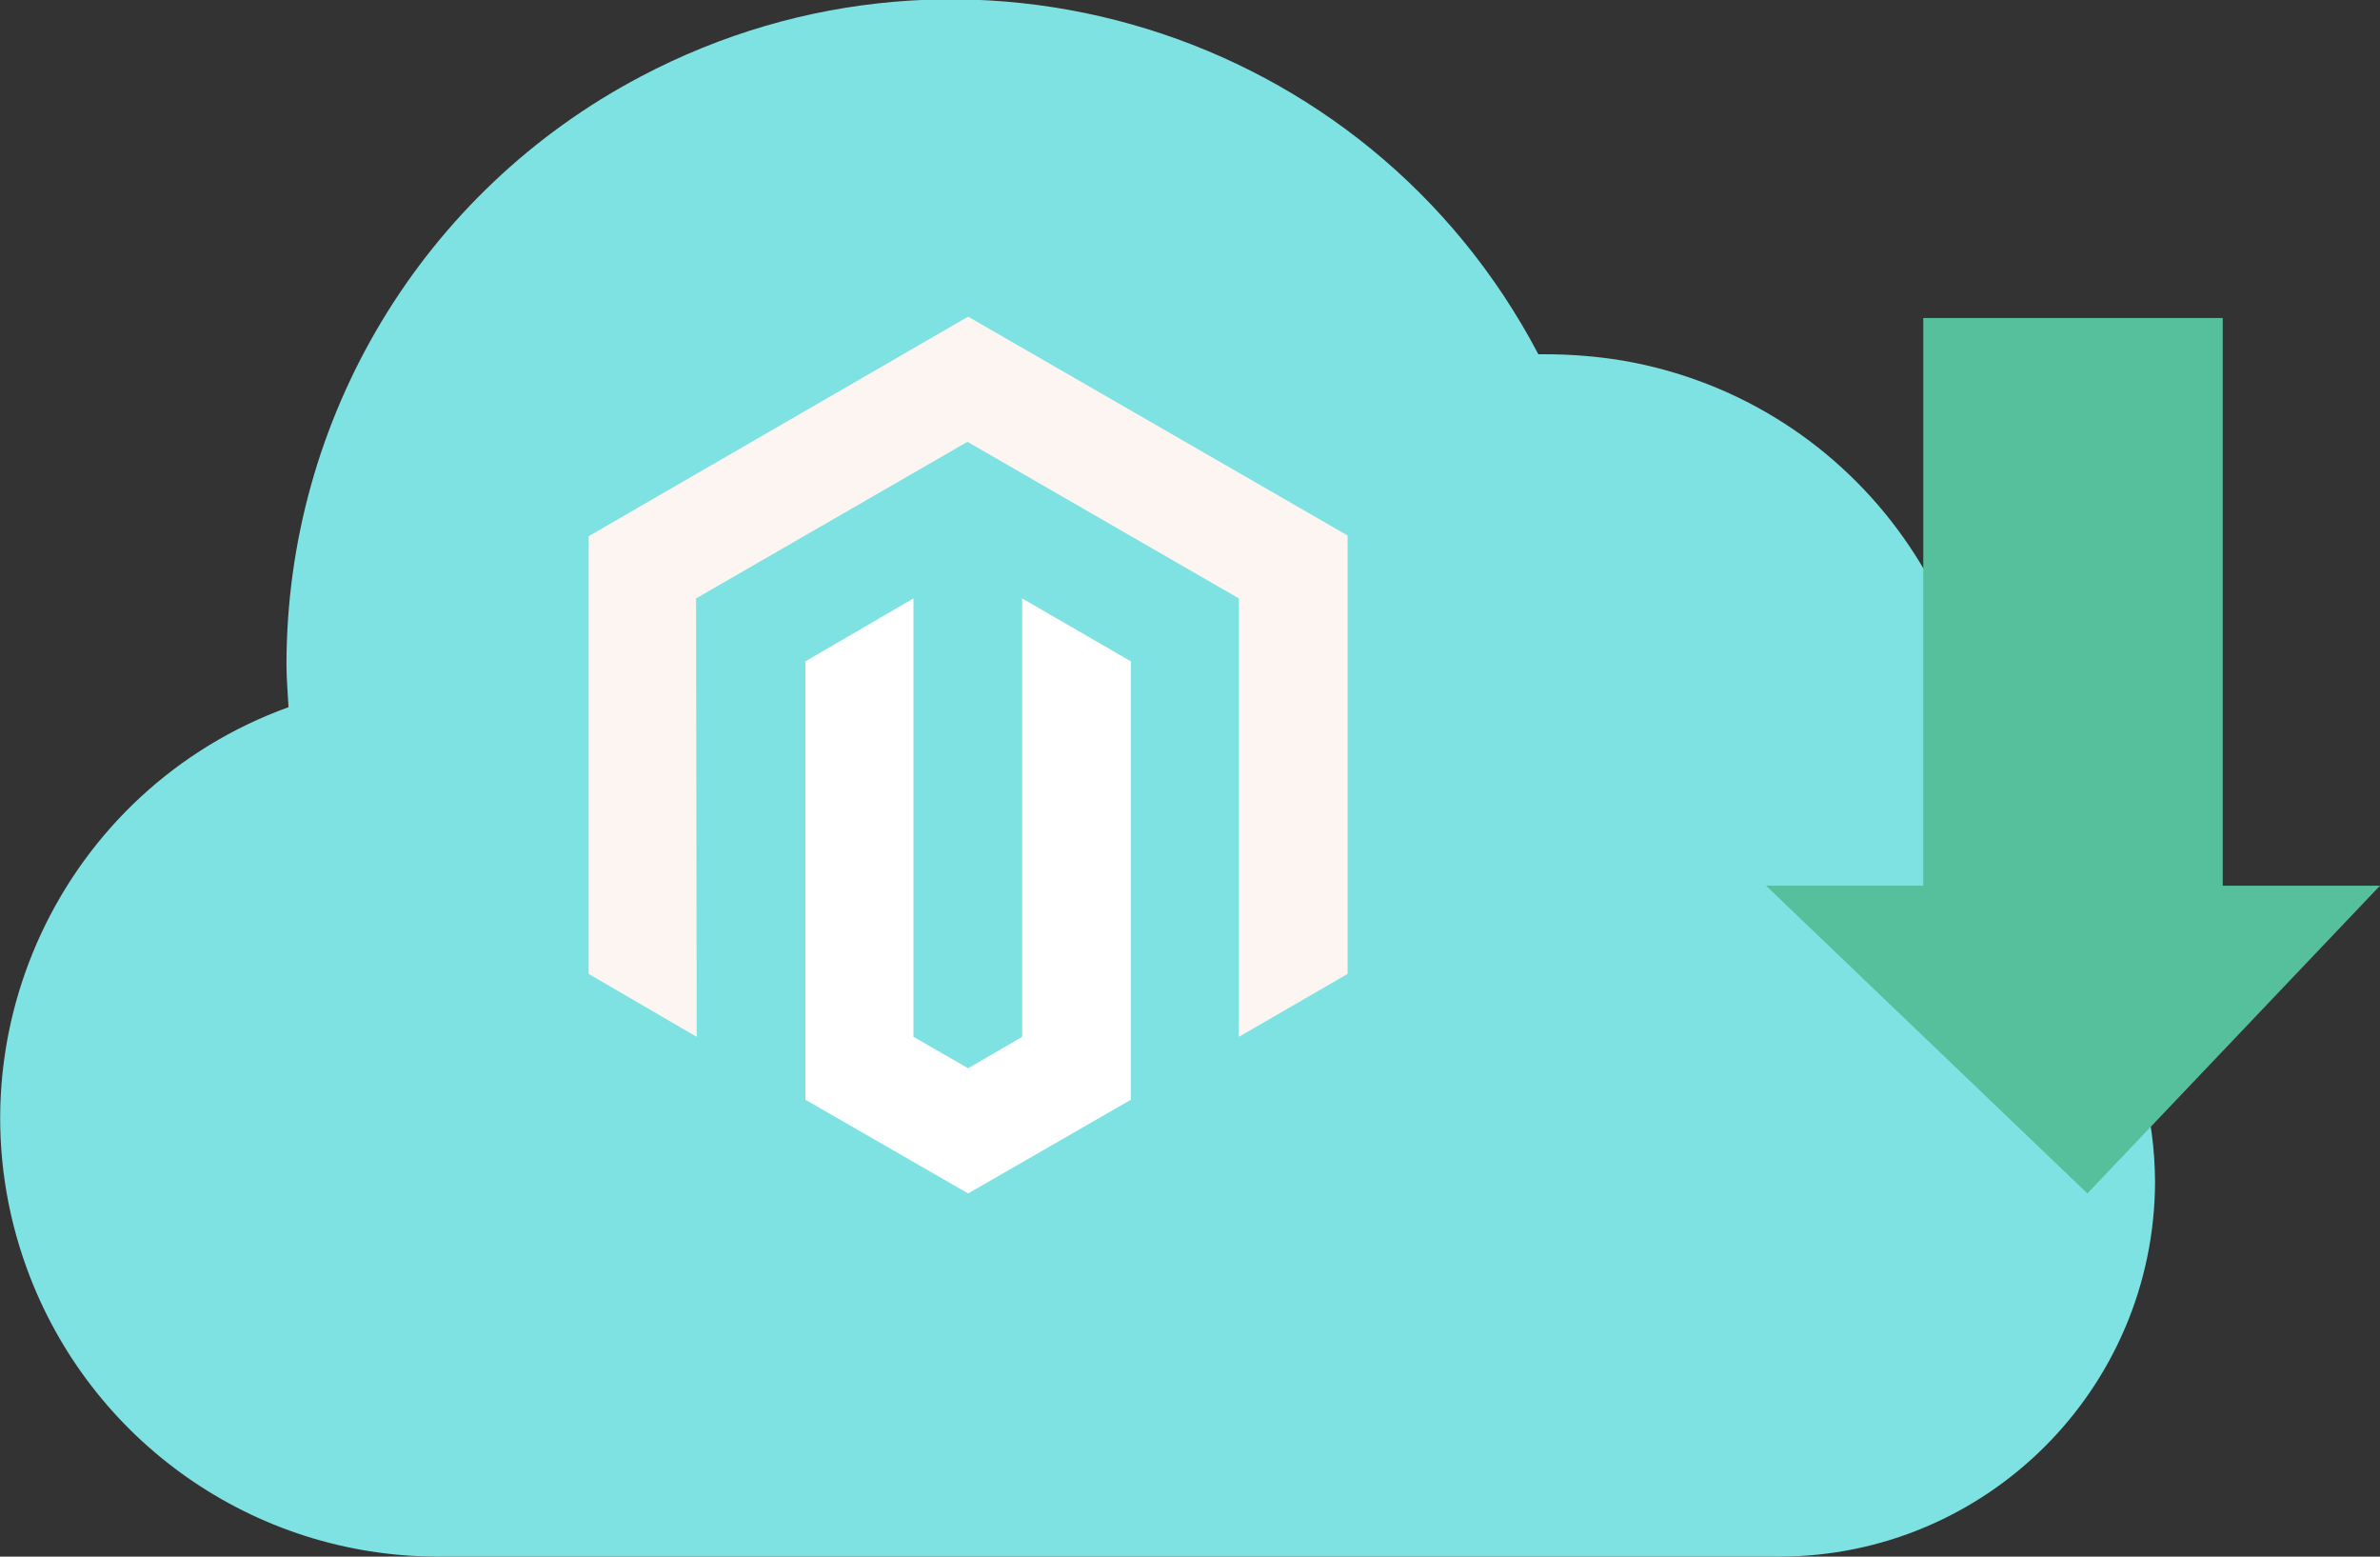 <?xml version="1.0" encoding="utf-8"?>
<!-- Generator: Adobe Illustrator 22.0.1, SVG Export Plug-In . SVG Version: 6.00 Build 0)  -->
<svg version="1.1" id="Layer_1" xmlns="http://www.w3.org/2000/svg" xmlns:xlink="http://www.w3.org/1999/xlink" x="0px" y="0px"
	 viewBox="0 0 348.1 227.6" style="enable-background:new 0 0 348.1 227.6;" xml:space="preserve">
<rect x="0" y="0" width="348.1" height="227.6" fill="#333333" stroke="none"/>
<style type="text/css">
	.st0{fill:#7FE2E2;}
	.st1{fill:#56BF9C;}
	.st2{fill:#FCF5F2;}
	.st3{fill:#FFFFFF;}
</style>
<title>free-magento-installation</title>
<path class="st0" d="M289.2,126.1c5.9-34.6-17.3-67.5-52-73.4c-3.7-0.6-7.4-0.9-11.2-0.9c-0.3,0-0.6,0-1,0
	C200,4.2,141.2-13.9,93.7,11.2C61.8,28,41.9,61.1,41.9,97.2c0,2.1,0.2,4.2,0.3,6.2c-33.2,12-50.4,48.7-38.3,82
	c9.2,25.3,33.2,42.2,60.2,42.2h196.1c30.3,0,54.9-24.5,55-54.8C315.1,153.7,305.3,136.1,289.2,126.1L289.2,126.1z"/>
<polygon class="st1" points="258.3,129.5 305.3,174.5 348.1,129.5 325.1,129.5 325.1,46.5 281.3,46.5 281.3,129.5 "/>
<polygon class="st2" points="141.6,46.3 86.1,78.4 86.1,142.4 101.9,151.6 101.8,87.5 141.5,64.6 181.2,87.5 181.2,151.6 
	197.1,142.4 197.1,78.3 "/>
<polygon class="st3" points="149.5,151.6 141.6,156.2 133.6,151.6 133.6,87.5 117.8,96.7 117.8,160.8 141.6,174.5 165.4,160.8 
	165.4,96.7 149.5,87.5 "/>
</svg>
